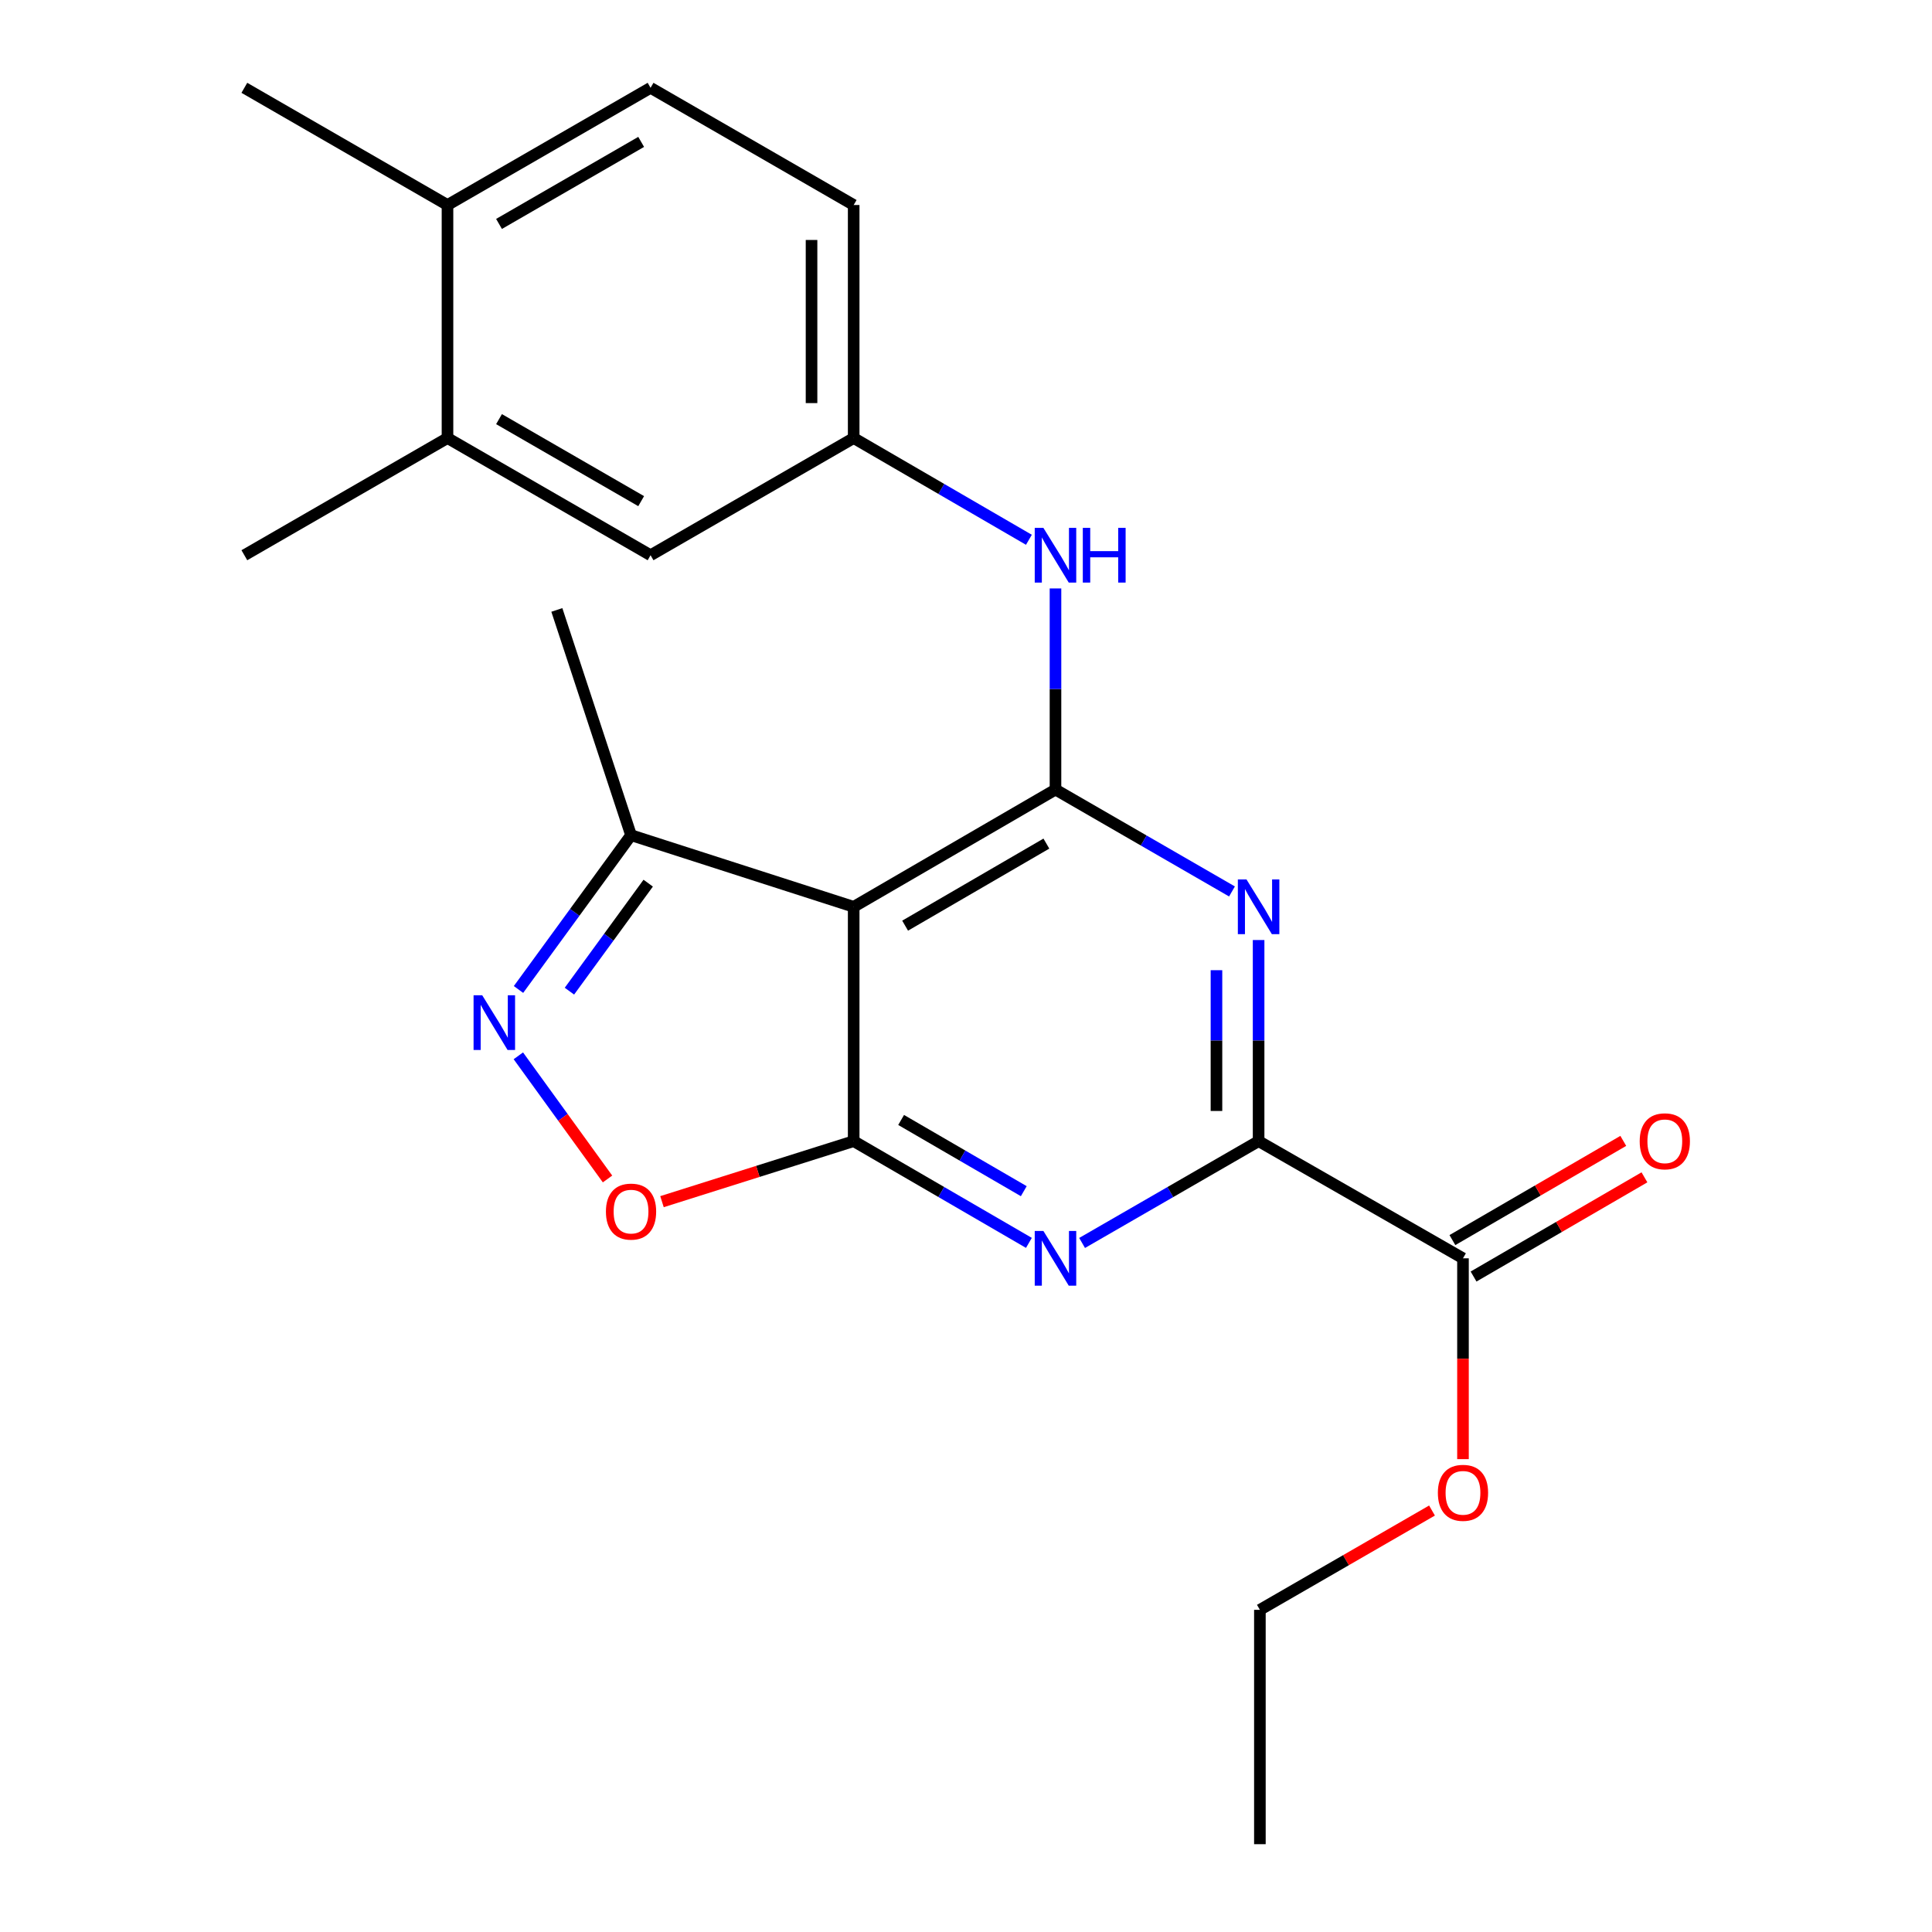 <?xml version='1.0' encoding='iso-8859-1'?>
<svg version='1.1' baseProfile='full'
              xmlns='http://www.w3.org/2000/svg'
                      xmlns:rdkit='http://www.rdkit.org/xml'
                      xmlns:xlink='http://www.w3.org/1999/xlink'
                  xml:space='preserve'
width='1000px' height='1000px' viewBox='0 0 1000 1000'>
<!-- END OF HEADER -->
<rect style='opacity:1.0;fill:#FFFFFF;stroke:none' width='1000' height='1000' x='0' y='0'> </rect>
<path class='bond-1' d='M 441.864,590.652 L 487.211,616.982' style='fill:none;fill-rule:evenodd;stroke:#000000;stroke-width:6px;stroke-linecap:butt;stroke-linejoin:miter;stroke-opacity:1' />
<path class='bond-1' d='M 487.211,616.982 L 532.558,643.312' style='fill:none;fill-rule:evenodd;stroke:#0000FF;stroke-width:6px;stroke-linecap:butt;stroke-linejoin:miter;stroke-opacity:1' />
<path class='bond-1' d='M 466.42,579.688 L 498.163,598.119' style='fill:none;fill-rule:evenodd;stroke:#000000;stroke-width:6px;stroke-linecap:butt;stroke-linejoin:miter;stroke-opacity:1' />
<path class='bond-1' d='M 498.163,598.119 L 529.906,616.55' style='fill:none;fill-rule:evenodd;stroke:#0000FF;stroke-width:6px;stroke-linecap:butt;stroke-linejoin:miter;stroke-opacity:1' />
<path class='bond-3' d='M 441.864,590.652 L 441.864,469.367' style='fill:none;fill-rule:evenodd;stroke:#000000;stroke-width:6px;stroke-linecap:butt;stroke-linejoin:miter;stroke-opacity:1' />
<path class='bond-6' d='M 441.864,590.652 L 392.255,606.317' style='fill:none;fill-rule:evenodd;stroke:#000000;stroke-width:6px;stroke-linecap:butt;stroke-linejoin:miter;stroke-opacity:1' />
<path class='bond-6' d='M 392.255,606.317 L 342.646,621.982' style='fill:none;fill-rule:evenodd;stroke:#FF0000;stroke-width:6px;stroke-linecap:butt;stroke-linejoin:miter;stroke-opacity:1' />
<path class='bond-0' d='M 546.318,408.681 L 441.864,469.367' style='fill:none;fill-rule:evenodd;stroke:#000000;stroke-width:6px;stroke-linecap:butt;stroke-linejoin:miter;stroke-opacity:1' />
<path class='bond-0' d='M 541.607,436.644 L 468.489,479.124' style='fill:none;fill-rule:evenodd;stroke:#000000;stroke-width:6px;stroke-linecap:butt;stroke-linejoin:miter;stroke-opacity:1' />
<path class='bond-2' d='M 546.318,408.681 L 591.997,435.048' style='fill:none;fill-rule:evenodd;stroke:#000000;stroke-width:6px;stroke-linecap:butt;stroke-linejoin:miter;stroke-opacity:1' />
<path class='bond-2' d='M 591.997,435.048 L 637.676,461.415' style='fill:none;fill-rule:evenodd;stroke:#0000FF;stroke-width:6px;stroke-linecap:butt;stroke-linejoin:miter;stroke-opacity:1' />
<path class='bond-9' d='M 546.318,408.681 L 546.318,356.629' style='fill:none;fill-rule:evenodd;stroke:#000000;stroke-width:6px;stroke-linecap:butt;stroke-linejoin:miter;stroke-opacity:1' />
<path class='bond-9' d='M 546.318,356.629 L 546.318,304.576' style='fill:none;fill-rule:evenodd;stroke:#0000FF;stroke-width:6px;stroke-linecap:butt;stroke-linejoin:miter;stroke-opacity:1' />
<path class='bond-4' d='M 560.092,643.355 L 605.772,617.004' style='fill:none;fill-rule:evenodd;stroke:#0000FF;stroke-width:6px;stroke-linecap:butt;stroke-linejoin:miter;stroke-opacity:1' />
<path class='bond-4' d='M 605.772,617.004 L 651.451,590.652' style='fill:none;fill-rule:evenodd;stroke:#000000;stroke-width:6px;stroke-linecap:butt;stroke-linejoin:miter;stroke-opacity:1' />
<path class='bond-24' d='M 651.451,486.559 L 651.451,538.605' style='fill:none;fill-rule:evenodd;stroke:#0000FF;stroke-width:6px;stroke-linecap:butt;stroke-linejoin:miter;stroke-opacity:1' />
<path class='bond-24' d='M 651.451,538.605 L 651.451,590.652' style='fill:none;fill-rule:evenodd;stroke:#000000;stroke-width:6px;stroke-linecap:butt;stroke-linejoin:miter;stroke-opacity:1' />
<path class='bond-24' d='M 629.639,502.173 L 629.639,538.605' style='fill:none;fill-rule:evenodd;stroke:#0000FF;stroke-width:6px;stroke-linecap:butt;stroke-linejoin:miter;stroke-opacity:1' />
<path class='bond-24' d='M 629.639,538.605 L 629.639,575.038' style='fill:none;fill-rule:evenodd;stroke:#000000;stroke-width:6px;stroke-linecap:butt;stroke-linejoin:miter;stroke-opacity:1' />
<path class='bond-7' d='M 441.864,469.367 L 326.625,432.287' style='fill:none;fill-rule:evenodd;stroke:#000000;stroke-width:6px;stroke-linecap:butt;stroke-linejoin:miter;stroke-opacity:1' />
<path class='bond-8' d='M 651.451,590.652 L 757.238,651.301' style='fill:none;fill-rule:evenodd;stroke:#000000;stroke-width:6px;stroke-linecap:butt;stroke-linejoin:miter;stroke-opacity:1' />
<path class='bond-5' d='M 268.296,546.489 L 291.375,578.362' style='fill:none;fill-rule:evenodd;stroke:#0000FF;stroke-width:6px;stroke-linecap:butt;stroke-linejoin:miter;stroke-opacity:1' />
<path class='bond-5' d='M 291.375,578.362 L 314.455,610.235' style='fill:none;fill-rule:evenodd;stroke:#FF0000;stroke-width:6px;stroke-linecap:butt;stroke-linejoin:miter;stroke-opacity:1' />
<path class='bond-23' d='M 268.375,512.15 L 297.5,472.218' style='fill:none;fill-rule:evenodd;stroke:#0000FF;stroke-width:6px;stroke-linecap:butt;stroke-linejoin:miter;stroke-opacity:1' />
<path class='bond-23' d='M 297.5,472.218 L 326.625,432.287' style='fill:none;fill-rule:evenodd;stroke:#000000;stroke-width:6px;stroke-linecap:butt;stroke-linejoin:miter;stroke-opacity:1' />
<path class='bond-23' d='M 294.735,513.024 L 315.123,485.072' style='fill:none;fill-rule:evenodd;stroke:#0000FF;stroke-width:6px;stroke-linecap:butt;stroke-linejoin:miter;stroke-opacity:1' />
<path class='bond-23' d='M 315.123,485.072 L 335.51,457.119' style='fill:none;fill-rule:evenodd;stroke:#000000;stroke-width:6px;stroke-linecap:butt;stroke-linejoin:miter;stroke-opacity:1' />
<path class='bond-18' d='M 326.625,432.287 L 288.224,315.703' style='fill:none;fill-rule:evenodd;stroke:#000000;stroke-width:6px;stroke-linecap:butt;stroke-linejoin:miter;stroke-opacity:1' />
<path class='bond-14' d='M 762.714,660.733 L 806.937,635.059' style='fill:none;fill-rule:evenodd;stroke:#000000;stroke-width:6px;stroke-linecap:butt;stroke-linejoin:miter;stroke-opacity:1' />
<path class='bond-14' d='M 806.937,635.059 L 851.16,609.384' style='fill:none;fill-rule:evenodd;stroke:#FF0000;stroke-width:6px;stroke-linecap:butt;stroke-linejoin:miter;stroke-opacity:1' />
<path class='bond-14' d='M 751.762,641.869 L 795.986,616.195' style='fill:none;fill-rule:evenodd;stroke:#000000;stroke-width:6px;stroke-linecap:butt;stroke-linejoin:miter;stroke-opacity:1' />
<path class='bond-14' d='M 795.986,616.195 L 840.209,590.521' style='fill:none;fill-rule:evenodd;stroke:#FF0000;stroke-width:6px;stroke-linecap:butt;stroke-linejoin:miter;stroke-opacity:1' />
<path class='bond-17' d='M 757.238,651.301 L 757.238,703.274' style='fill:none;fill-rule:evenodd;stroke:#000000;stroke-width:6px;stroke-linecap:butt;stroke-linejoin:miter;stroke-opacity:1' />
<path class='bond-17' d='M 757.238,703.274 L 757.238,755.246' style='fill:none;fill-rule:evenodd;stroke:#FF0000;stroke-width:6px;stroke-linecap:butt;stroke-linejoin:miter;stroke-opacity:1' />
<path class='bond-11' d='M 532.558,279.394 L 487.211,253.065' style='fill:none;fill-rule:evenodd;stroke:#0000FF;stroke-width:6px;stroke-linecap:butt;stroke-linejoin:miter;stroke-opacity:1' />
<path class='bond-11' d='M 487.211,253.065 L 441.864,226.735' style='fill:none;fill-rule:evenodd;stroke:#000000;stroke-width:6px;stroke-linecap:butt;stroke-linejoin:miter;stroke-opacity:1' />
<path class='bond-10' d='M 231.622,226.735 L 336.731,287.384' style='fill:none;fill-rule:evenodd;stroke:#000000;stroke-width:6px;stroke-linecap:butt;stroke-linejoin:miter;stroke-opacity:1' />
<path class='bond-10' d='M 258.29,216.94 L 331.866,259.394' style='fill:none;fill-rule:evenodd;stroke:#000000;stroke-width:6px;stroke-linecap:butt;stroke-linejoin:miter;stroke-opacity:1' />
<path class='bond-19' d='M 231.622,226.735 L 126.478,287.384' style='fill:none;fill-rule:evenodd;stroke:#000000;stroke-width:6px;stroke-linecap:butt;stroke-linejoin:miter;stroke-opacity:1' />
<path class='bond-25' d='M 231.622,226.735 L 231.622,106.116' style='fill:none;fill-rule:evenodd;stroke:#000000;stroke-width:6px;stroke-linecap:butt;stroke-linejoin:miter;stroke-opacity:1' />
<path class='bond-12' d='M 441.864,226.735 L 336.731,287.384' style='fill:none;fill-rule:evenodd;stroke:#000000;stroke-width:6px;stroke-linecap:butt;stroke-linejoin:miter;stroke-opacity:1' />
<path class='bond-16' d='M 441.864,226.735 L 441.864,106.116' style='fill:none;fill-rule:evenodd;stroke:#000000;stroke-width:6px;stroke-linecap:butt;stroke-linejoin:miter;stroke-opacity:1' />
<path class='bond-16' d='M 420.052,208.642 L 420.052,124.208' style='fill:none;fill-rule:evenodd;stroke:#000000;stroke-width:6px;stroke-linecap:butt;stroke-linejoin:miter;stroke-opacity:1' />
<path class='bond-13' d='M 231.622,106.116 L 336.731,45.455' style='fill:none;fill-rule:evenodd;stroke:#000000;stroke-width:6px;stroke-linecap:butt;stroke-linejoin:miter;stroke-opacity:1' />
<path class='bond-13' d='M 258.291,115.908 L 331.867,73.445' style='fill:none;fill-rule:evenodd;stroke:#000000;stroke-width:6px;stroke-linecap:butt;stroke-linejoin:miter;stroke-opacity:1' />
<path class='bond-20' d='M 231.622,106.116 L 126.478,45.455' style='fill:none;fill-rule:evenodd;stroke:#000000;stroke-width:6px;stroke-linecap:butt;stroke-linejoin:miter;stroke-opacity:1' />
<path class='bond-15' d='M 336.731,45.455 L 441.864,106.116' style='fill:none;fill-rule:evenodd;stroke:#000000;stroke-width:6px;stroke-linecap:butt;stroke-linejoin:miter;stroke-opacity:1' />
<path class='bond-21' d='M 741.204,781.85 L 696.661,807.549' style='fill:none;fill-rule:evenodd;stroke:#FF0000;stroke-width:6px;stroke-linecap:butt;stroke-linejoin:miter;stroke-opacity:1' />
<path class='bond-21' d='M 696.661,807.549 L 652.117,833.248' style='fill:none;fill-rule:evenodd;stroke:#000000;stroke-width:6px;stroke-linecap:butt;stroke-linejoin:miter;stroke-opacity:1' />
<path class='bond-22' d='M 652.117,833.248 L 652.117,954.545' style='fill:none;fill-rule:evenodd;stroke:#000000;stroke-width:6px;stroke-linecap:butt;stroke-linejoin:miter;stroke-opacity:1' />
<path  class='atom-2' d='M 540.058 637.141
L 549.338 652.141
Q 550.258 653.621, 551.738 656.301
Q 553.218 658.981, 553.298 659.141
L 553.298 637.141
L 557.058 637.141
L 557.058 665.461
L 553.178 665.461
L 543.218 649.061
Q 542.058 647.141, 540.818 644.941
Q 539.618 642.741, 539.258 642.061
L 539.258 665.461
L 535.578 665.461
L 535.578 637.141
L 540.058 637.141
' fill='#0000FF'/>
<path  class='atom-3' d='M 645.191 455.207
L 654.471 470.207
Q 655.391 471.687, 656.871 474.367
Q 658.351 477.047, 658.431 477.207
L 658.431 455.207
L 662.191 455.207
L 662.191 483.527
L 658.311 483.527
L 648.351 467.127
Q 647.191 465.207, 645.951 463.007
Q 644.751 460.807, 644.391 460.127
L 644.391 483.527
L 640.711 483.527
L 640.711 455.207
L 645.191 455.207
' fill='#0000FF'/>
<path  class='atom-6' d='M 249.598 515.153
L 258.878 530.153
Q 259.798 531.633, 261.278 534.313
Q 262.758 536.993, 262.838 537.153
L 262.838 515.153
L 266.598 515.153
L 266.598 543.473
L 262.718 543.473
L 252.758 527.073
Q 251.598 525.153, 250.358 522.953
Q 249.158 520.753, 248.798 520.073
L 248.798 543.473
L 245.118 543.473
L 245.118 515.153
L 249.598 515.153
' fill='#0000FF'/>
<path  class='atom-7' d='M 313.625 627.122
Q 313.625 620.322, 316.985 616.522
Q 320.345 612.722, 326.625 612.722
Q 332.905 612.722, 336.265 616.522
Q 339.625 620.322, 339.625 627.122
Q 339.625 634.002, 336.225 637.922
Q 332.825 641.802, 326.625 641.802
Q 320.385 641.802, 316.985 637.922
Q 313.625 634.042, 313.625 627.122
M 326.625 638.602
Q 330.945 638.602, 333.265 635.722
Q 335.625 632.802, 335.625 627.122
Q 335.625 621.562, 333.265 618.762
Q 330.945 615.922, 326.625 615.922
Q 322.305 615.922, 319.945 618.722
Q 317.625 621.522, 317.625 627.122
Q 317.625 632.842, 319.945 635.722
Q 322.305 638.602, 326.625 638.602
' fill='#FF0000'/>
<path  class='atom-10' d='M 540.058 273.224
L 549.338 288.224
Q 550.258 289.704, 551.738 292.384
Q 553.218 295.064, 553.298 295.224
L 553.298 273.224
L 557.058 273.224
L 557.058 301.544
L 553.178 301.544
L 543.218 285.144
Q 542.058 283.224, 540.818 281.024
Q 539.618 278.824, 539.258 278.144
L 539.258 301.544
L 535.578 301.544
L 535.578 273.224
L 540.058 273.224
' fill='#0000FF'/>
<path  class='atom-10' d='M 560.458 273.224
L 564.298 273.224
L 564.298 285.264
L 578.778 285.264
L 578.778 273.224
L 582.618 273.224
L 582.618 301.544
L 578.778 301.544
L 578.778 288.464
L 564.298 288.464
L 564.298 301.544
L 560.458 301.544
L 560.458 273.224
' fill='#0000FF'/>
<path  class='atom-15' d='M 848.704 590.732
Q 848.704 583.932, 852.064 580.132
Q 855.424 576.332, 861.704 576.332
Q 867.984 576.332, 871.344 580.132
Q 874.704 583.932, 874.704 590.732
Q 874.704 597.612, 871.304 601.532
Q 867.904 605.412, 861.704 605.412
Q 855.464 605.412, 852.064 601.532
Q 848.704 597.652, 848.704 590.732
M 861.704 602.212
Q 866.024 602.212, 868.344 599.332
Q 870.704 596.412, 870.704 590.732
Q 870.704 585.172, 868.344 582.372
Q 866.024 579.532, 861.704 579.532
Q 857.384 579.532, 855.024 582.332
Q 852.704 585.132, 852.704 590.732
Q 852.704 596.452, 855.024 599.332
Q 857.384 602.212, 861.704 602.212
' fill='#FF0000'/>
<path  class='atom-18' d='M 744.238 772.679
Q 744.238 765.879, 747.598 762.079
Q 750.958 758.279, 757.238 758.279
Q 763.518 758.279, 766.878 762.079
Q 770.238 765.879, 770.238 772.679
Q 770.238 779.559, 766.838 783.479
Q 763.438 787.359, 757.238 787.359
Q 750.998 787.359, 747.598 783.479
Q 744.238 779.599, 744.238 772.679
M 757.238 784.159
Q 761.558 784.159, 763.878 781.279
Q 766.238 778.359, 766.238 772.679
Q 766.238 767.119, 763.878 764.319
Q 761.558 761.479, 757.238 761.479
Q 752.918 761.479, 750.558 764.279
Q 748.238 767.079, 748.238 772.679
Q 748.238 778.399, 750.558 781.279
Q 752.918 784.159, 757.238 784.159
' fill='#FF0000'/>
</svg>
